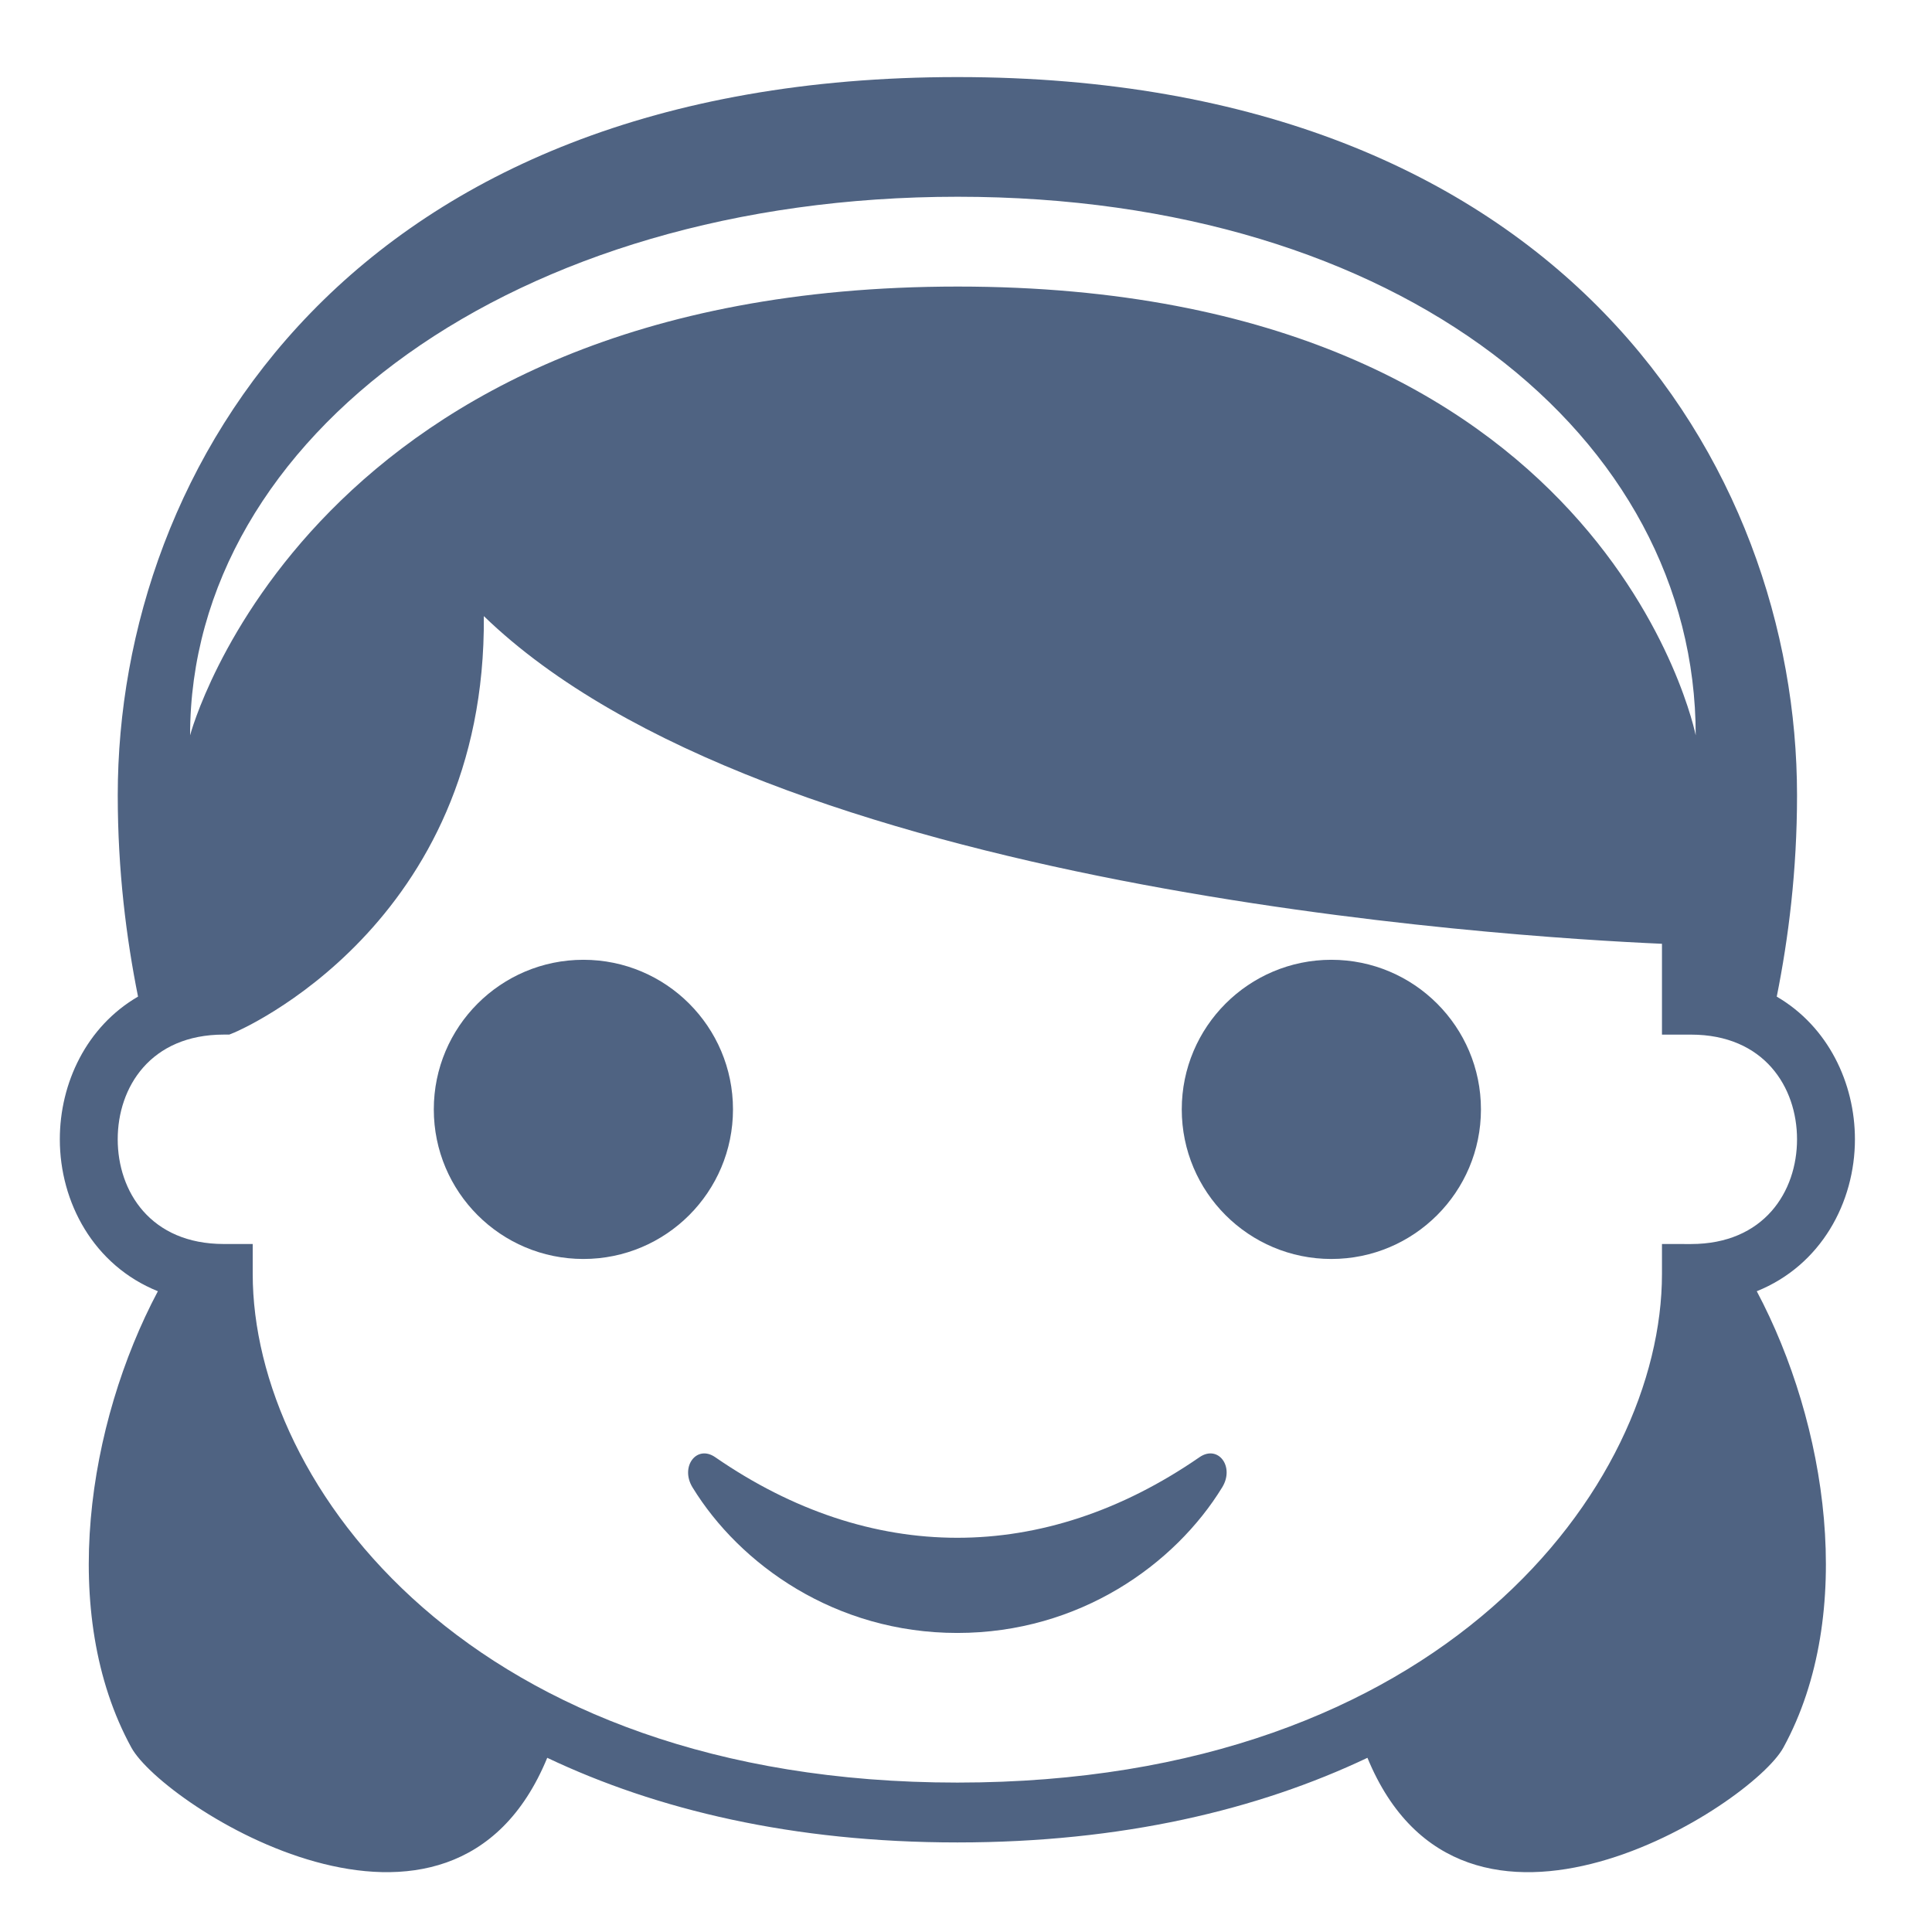 <svg width="56" height="56" viewBox="0 0 56 56" fill="none" xmlns="http://www.w3.org/2000/svg">
<path d="M53.766 33.023C53.766 31.395 52.991 29.757 51.5 28.888C51.839 27.198 52.088 25.243 52.088 23.049C52.087 13.509 45.272 2.234 27.75 2.234C10.227 2.234 3.413 13.509 3.413 23.049C3.413 25.242 3.662 27.196 4.001 28.887C2.507 29.755 1.734 31.395 1.734 33.023C1.734 34.846 2.71 36.675 4.576 37.427C2.541 41.261 1.681 46.769 3.808 50.655C4.728 52.336 13.086 57.695 15.862 50.951C19.036 52.457 22.98 53.404 27.75 53.404C32.52 53.404 36.463 52.457 39.636 50.951C42.414 57.695 50.771 52.337 51.692 50.655C53.816 46.77 52.957 41.263 50.921 37.427C52.788 36.675 53.766 34.847 53.766 33.023ZM27.759 5.703C40.592 5.703 49.151 12.642 49.151 21.314C49.151 21.314 46.583 8.306 27.759 8.306C8.935 8.306 5.51 21.314 5.51 21.314C5.51 12.642 14.923 5.703 27.759 5.703ZM48.173 36.058V36.925C48.173 43.049 41.837 51.669 27.75 51.669C13.662 51.669 7.325 43.049 7.325 36.925V36.058H6.487C4.363 36.058 3.412 34.534 3.412 33.023C3.412 31.512 4.363 29.988 6.487 29.988H6.646L6.795 29.927C6.875 29.895 14.102 26.834 14.024 17.858C22.241 25.814 43.627 27.157 48.173 27.356V29.989H49.013C51.135 29.989 52.088 31.513 52.088 33.024C52.088 34.535 51.135 36.059 49.013 36.059L48.173 36.058Z" fill="#4F6382"/>
<path d="M38.59 36.492C40.984 36.492 42.926 34.551 42.926 32.156C42.926 29.762 40.984 27.82 38.59 27.82C36.195 27.82 34.254 29.762 34.254 32.156C34.254 34.551 36.195 36.492 38.59 36.492Z" fill="#4F6382"/>
<path d="M16.91 36.492C19.305 36.492 21.246 34.551 21.246 32.156C21.246 29.762 19.305 27.82 16.91 27.82C14.515 27.82 12.574 29.762 12.574 32.156C12.574 34.551 14.515 36.492 16.91 36.492Z" fill="#4F6382"/>
<path d="M34.766 42.239C30.243 45.361 25.227 45.342 20.733 42.239C20.194 41.864 19.706 42.511 20.072 43.111C21.439 45.342 24.207 47.332 27.748 47.332C31.292 47.332 34.059 45.342 35.426 43.111C35.795 42.511 35.307 41.864 34.766 42.239Z" fill="#4F6382"/>
</svg>
